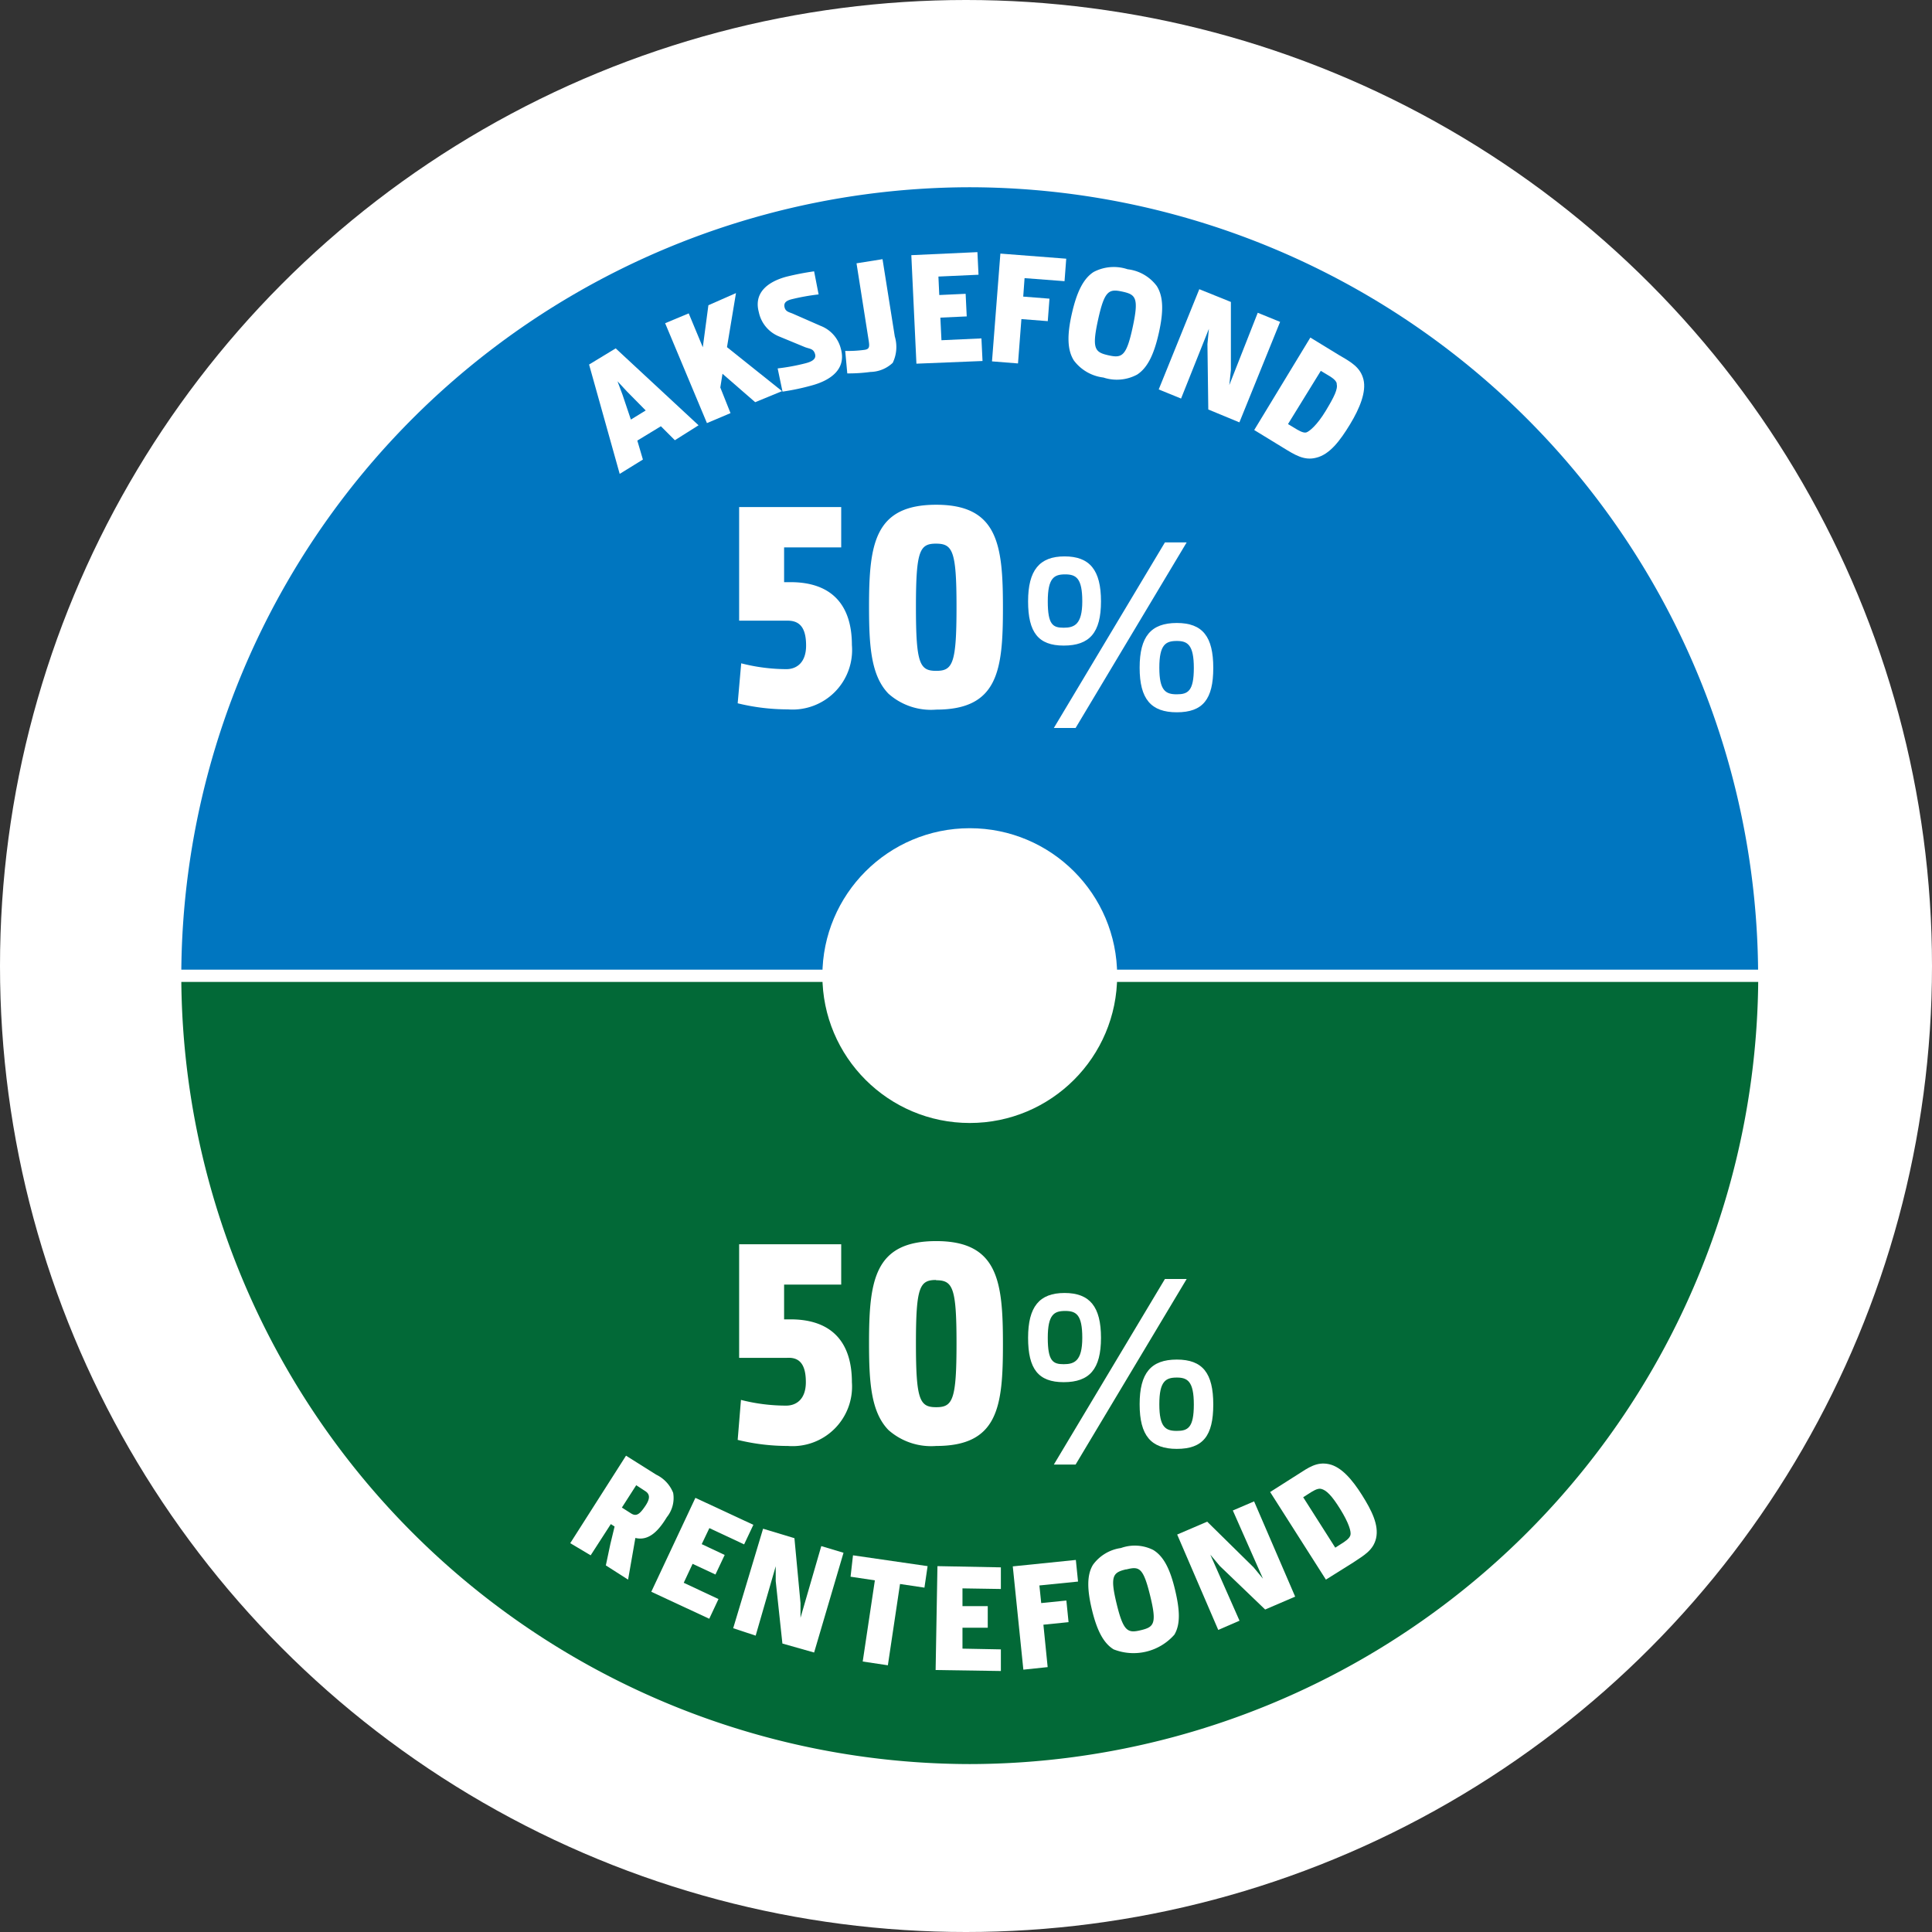<svg xmlns="http://www.w3.org/2000/svg" viewBox="0 0 159 159"><rect x="0" y="0" width="159" height="159" fill="#333333" stroke="none"/><defs><style>.cls-1{fill:#fff;}.cls-2{fill:#026937;}.cls-2,.cls-3{stroke:#fff;stroke-miterlimit:10;fill-rule:evenodd;}.cls-3{fill:#0076c0;}</style></defs><title>Balansert 50%</title><g id="Layer_2" data-name="Layer 2"><g id="Balansert"><circle id="Hvit_sirkel_bg" data-name="Hvit sirkel bg" class="cls-1" cx="79.5" cy="79.5" r="79.5"/><path class="cls-2" d="M145.2,80.29v0H14.42v0a65.49,65.49,0,0,0,65.33,65.39h.11A65.49,65.49,0,0,0,145.2,80.29Z"/><path class="cls-3" d="M79.86,14.91h-.11A65.49,65.49,0,0,0,14.42,80.3v0H145.19v0A65.49,65.49,0,0,0,79.86,14.91Z"/><circle id="Sirkel_i_midten" data-name="Sirkel i midten" class="cls-1" cx="79.81" cy="80.29" r="12.13"/><path class="cls-1" d="M64.84,58.38a17.36,17.36,0,0,1-4.13-.5L61,54.59a15.13,15.13,0,0,0,3.72.48c.83,0,1.62-.53,1.62-1.94,0-1.57-.6-2.07-1.58-2.05H60.83V41.73h8.4v3.32h-4.7v2.86h.52c3.34,0,5.06,1.81,5.06,5.18A4.9,4.9,0,0,1,64.84,58.38Z"/><path class="cls-1" d="M77.05,58.4a5.26,5.26,0,0,1-3.93-1.31c-1.44-1.48-1.6-3.93-1.6-7.15,0-5.15.43-8.4,5.53-8.4s5.49,3.34,5.49,8.47S82.16,58.4,77.05,58.4Zm0-13.66c-1.36,0-1.67.55-1.67,5.22s.31,5.25,1.67,5.25,1.67-.6,1.67-5.27S78.39,44.74,77,44.74Z"/><path class="cls-1" d="M87.54,53.13c-2.09,0-2.93-1.09-2.93-3.64s.93-3.7,3-3.7,3,1.12,3,3.7S89.67,53.13,87.54,53.13Zm.12-5.86c-.9,0-1.43.28-1.43,2.22s.43,2.17,1.31,2.17,1.53-.27,1.53-2.17S88.57,47.27,87.66,47.27Zm.86,12.64H86.73l9.14-15.27h1.79Zm8.33-1.29c-2.13,0-3.06-1.1-3.06-3.67s.93-3.68,3.06-3.68,3,1.13,3,3.7S99,58.62,96.85,58.62Zm0-5.87c-.91,0-1.44.29-1.44,2.2s.53,2.19,1.44,2.19,1.4-.26,1.4-2.17S97.73,52.75,96.85,52.75Z"/><path class="cls-1" d="M64.84,119a17.36,17.36,0,0,1-4.13-.5l.27-3.29a15,15,0,0,0,3.72.47c.83,0,1.62-.52,1.62-1.93,0-1.57-.6-2.07-1.58-2H60.83v-9.35h8.4v3.32h-4.7v2.86h.52c3.34,0,5.06,1.81,5.06,5.18A4.9,4.9,0,0,1,64.84,119Z"/><path class="cls-1" d="M77.05,119a5.3,5.3,0,0,1-3.93-1.31c-1.44-1.48-1.6-3.93-1.6-7.15,0-5.15.43-8.4,5.53-8.4s5.49,3.34,5.49,8.47S82.16,119,77.05,119Zm0-13.66c-1.36,0-1.67.55-1.67,5.22s.31,5.25,1.67,5.25,1.67-.6,1.67-5.27S78.39,105.36,77,105.36Z"/><path class="cls-1" d="M87.54,113.75c-2.09,0-2.93-1.09-2.93-3.65s.93-3.69,3-3.69,3,1.12,3,3.69S89.67,113.75,87.54,113.75Zm.12-5.86c-.9,0-1.43.28-1.43,2.21s.43,2.17,1.31,2.17,1.53-.26,1.53-2.17S88.57,107.89,87.66,107.89Zm.86,12.64H86.73l9.14-15.27h1.79Zm8.33-1.29c-2.13,0-3.06-1.1-3.06-3.67s.93-3.68,3.06-3.68,3,1.12,3,3.7S99,119.24,96.85,119.24Zm0-5.87c-.91,0-1.44.29-1.44,2.2s.53,2.19,1.44,2.19,1.4-.26,1.4-2.17S97.73,113.37,96.85,113.37Z"/><path class="cls-1" d="M49.86,128.83l.37-1.75.35-1.45-.31-.2L48.61,128,46.93,127l4.59-7.2L54,121.36a2.8,2.8,0,0,1,1.4,1.5,2.51,2.51,0,0,1-.52,2c-.61,1-1.42,2-2.59,1.71L51.69,130Zm3.25-6.11-.75-.49-1.18,1.84.77.49c.45.28.73,0,1.13-.58S53.54,123,53.11,122.72Z"/><path class="cls-1" d="M53.6,131l3.63-7.73L62,125.49l-.76,1.61-2.86-1.34-.63,1.32,1.89.89-.76,1.61L57,128.7l-.73,1.56,2.86,1.34-.76,1.62Z"/><path class="cls-1" d="M64.39,135.26l-.55-5.14V128.9l0,0-1.65,5.71L60.34,134l2.46-8.19,2.58.78.5,5.34v1.21l0,0,1.71-5.9,1.83.55L67,136Z"/><path class="cls-1" d="M74.07,130.36l-1,6.69L71,136.74l1-6.68-2-.3L70.2,128l6.14.89-.26,1.77Z"/><path class="cls-1" d="M77,137.44l.15-8.55,5.22.1,0,1.78-3.16-.05,0,1.46,2.08,0,0,1.78-2.08,0,0,1.72,3.16.06,0,1.78Z"/><path class="cls-1" d="M85.54,130.48l.15,1.45,2.07-.21.18,1.78-2.07.21.35,3.49-2,.21-.87-8.5,5.19-.53.18,1.78Z"/><path class="cls-1" d="M96.65,134.53a4.48,4.48,0,0,1-5,1.21c-.85-.52-1.38-1.59-1.78-3.24s-.44-2.87.08-3.72a3.42,3.42,0,0,1,2.3-1.38,3.38,3.38,0,0,1,2.66.16c.86.52,1.39,1.59,1.79,3.26S97.16,133.67,96.65,134.53Zm-4-5.37c-1.06.26-1.31.54-.75,2.84s.92,2.42,2,2.16,1.32-.54.75-2.86S93.75,128.9,92.7,129.16Z"/><path class="cls-1" d="M104.12,132.46l-3.73-3.58-.78-.93h0l2.4,5.43-1.75.76-3.38-7.85,2.47-1.06,3.82,3.76.77.93h0l-2.48-5.61,1.75-.75,3.38,7.84Z"/><path class="cls-1" d="M113.25,126.59c-.23,1-1,1.41-1.88,2L109.12,130l-4.59-7.21,2.25-1.43c.92-.59,1.59-1.08,2.6-.86s1.91,1.27,2.71,2.54S113.49,125.51,113.25,126.59Zm-4.53-4.06c-.3-.07-.7.2-1,.39l-.47.3,2.64,4.15.47-.3c.31-.19.71-.45.78-.74s-.14-1-.84-2.13S109.15,122.63,108.72,122.53Z"/><path class="cls-1" d="M55.54,36.23l-1.15-1.15-1.94,1.18.46,1.56L51,39l-2.52-9,2.19-1.33L57.49,35Zm-3.93-4-.79-.85h0l.41,1.1.69,2.05,1.22-.75Z"/><path class="cls-1" d="M62.15,33.1l-2.69-2.34h0l-.18,1.13L60.12,34l-1.94.82-3.44-8.22,1.94-.81,1.16,2.79h0l.46-3.46,2.27-1-.74,4.45,4.53,3.62Z"/><path class="cls-1" d="M66.81,31.72a19.31,19.31,0,0,1-2.41.51L64,30.32a17,17,0,0,0,2.32-.43c.33-.09.89-.27.76-.74s-.44-.43-.83-.58l-2.13-.88a2.76,2.76,0,0,1-1.67-2c-.43-1.59.72-2.49,2.24-2.91A22.46,22.46,0,0,1,67,22.33l.37,1.9a17.92,17.92,0,0,0-2.23.4c-.46.12-.66.31-.57.67s.39.39.69.52l2.28,1a2.72,2.72,0,0,1,1.66,1.88C69.67,30.38,68.36,31.3,66.81,31.72Z"/><path class="cls-1" d="M73.64,27.69a3,3,0,0,1-.17,2.17,2.75,2.75,0,0,1-1.83.75,13.45,13.45,0,0,1-1.91.12l-.17-1.85a10,10,0,0,0,1.6-.09c.4-.06.41-.26.33-.77l-1-6.35,2.14-.34Z"/><path class="cls-1" d="M75.42,29.93,75,21l5.44-.25.09,1.86-3.3.15.07,1.52,2.17-.1.09,1.86-2.17.1L77.48,28l3.29-.15.09,1.86Z"/><path class="cls-1" d="M84.32,22.89l-.11,1.52,2.16.17-.14,1.85-2.17-.17-.28,3.65-2.14-.17.69-8.87,5.42.42-.14,1.85Z"/><path class="cls-1" d="M93.58,30.83a3.52,3.52,0,0,1-2.77.24,3.57,3.57,0,0,1-2.43-1.4c-.56-.88-.56-2.13-.17-3.85s.92-2.88,1.8-3.44a3.57,3.57,0,0,1,2.79-.22,3.49,3.49,0,0,1,2.4,1.38c.56.88.56,2.12.17,3.86S94.45,30.27,93.58,30.83ZM92.37,24c-1.11-.24-1.47-.1-2,2.31s-.26,2.68.85,2.93,1.48.1,2-2.32S93.47,24.24,92.37,24Z"/><path class="cls-1" d="M99.44,33.7l-.07-5.38.12-1.26,0,0L97.2,32.8l-1.84-.75L98.7,23.8l2.6,1.05v5.6l-.13,1.24,0,0,2.34-5.95,1.84.75L102,34.76Z"/><path class="cls-1" d="M108.32,37.67c-1,.26-1.76-.24-2.73-.83l-2.37-1.45,4.62-7.61,2.37,1.45c1,.58,1.75,1,2,2s-.3,2.37-1.11,3.7S109.44,37.4,108.32,37.67Zm1.7-6.09c-.06-.32-.5-.57-.82-.76l-.5-.3L106,34.9l.5.3c.32.2.75.46,1,.39s.9-.61,1.6-1.77S110.13,32,110,31.58Z"/></g></g></svg>
